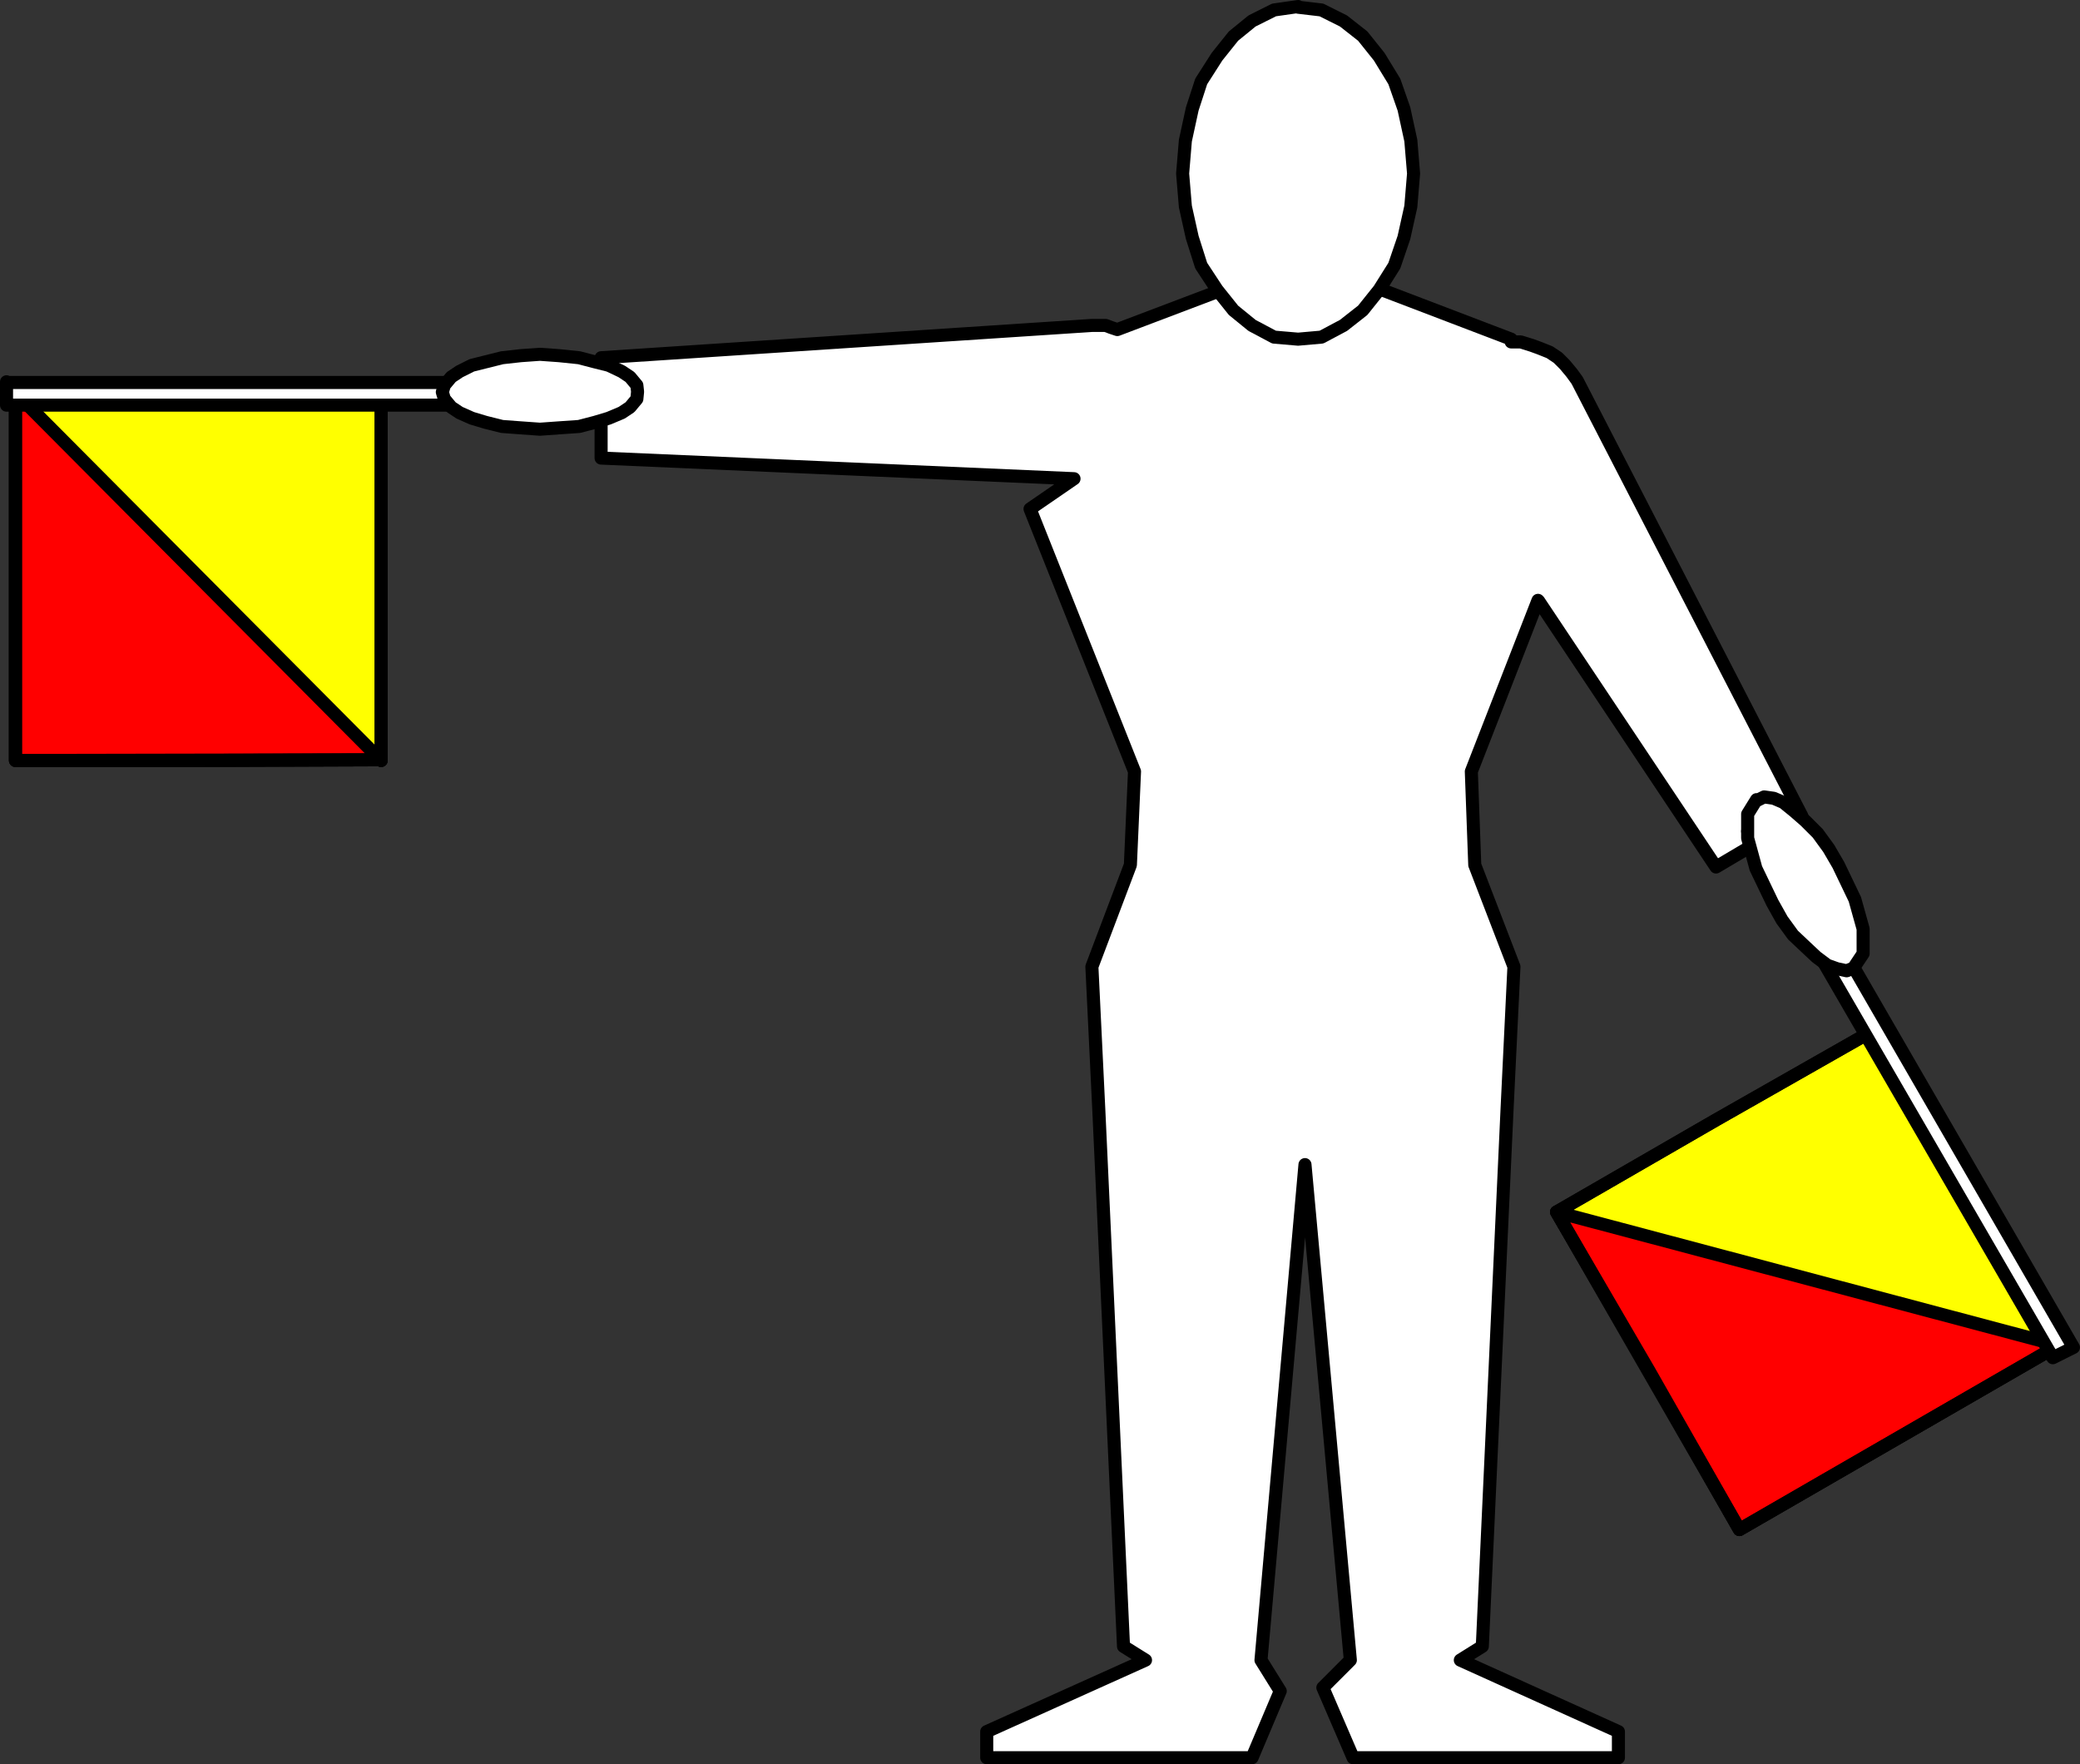 <?xml version="1.0" encoding="UTF-8" standalone="no"?>
<svg
   version="1.0"
   width="129.382mm"
   height="109.732mm"
   id="svg22"
   sodipodi:docname="Sierra 1.wmf"
   xmlns:inkscape="http://www.inkscape.org/namespaces/inkscape"
   xmlns:sodipodi="http://sodipodi.sourceforge.net/DTD/sodipodi-0.dtd"
   xmlns="http://www.w3.org/2000/svg"
   xmlns:svg="http://www.w3.org/2000/svg">
  <rect width="100%" height="100%" fill="#333333" stroke="none"/>
  <sodipodi:namedview
     id="namedview22"
     pagecolor="#ffffff"
     bordercolor="#000000"
     borderopacity="0.25"
     inkscape:showpageshadow="2"
     inkscape:pageopacity="0.0"
     inkscape:pagecheckerboard="0"
     inkscape:deskcolor="#d1d1d1"
     inkscape:document-units="mm" />
  <defs
     id="defs1">
    <pattern
       id="WMFhbasepattern"
       patternUnits="userSpaceOnUse"
       width="6"
       height="6"
       x="0"
       y="0" />
  </defs>
  <path
     style="fill:#ffffff;fill-opacity:1;fill-rule:evenodd;stroke:none"
     d="m 361.58,141.126 -15.675,40.229 0.808,21.973 9.211,23.911 -1.616,33.444 -5.818,126.342 -5.171,3.231 37.168,16.803 v 6.139 h -62.378 l -7.11,-16.479 6.464,-6.463 -10.666,-116.487 -10.342,116.487 4.525,7.27 -6.626,15.672 h -62.378 v -6.139 l 37.33,-16.803 -5.171,-3.231 -5.818,-126.342 -1.616,-33.444 9.05,-23.911 0.97,-21.973 -24.563,-61.717 10.342,-7.109 -111.181,-4.847 V 84.094 l 115.382,-7.593 h 1.616 1.616 l 1.293,0.485 1.454,0.485 43.47,-16.479 49.126,18.741 v 0.646 h 2.262 l 2.586,0.808 1.778,0.646 2.424,0.969 1.939,1.293 1.616,1.616 1.616,1.939 1.293,1.777 52.843,102.431 -20.2,11.956 -41.693,-62.525 v 0 z"
     id="path1" />
  <path
     style="fill:none;stroke:#000000;stroke-width:3.07px;stroke-linecap:round;stroke-linejoin:round;stroke-miterlimit:4;stroke-dasharray:none;stroke-opacity:1"
     d="m 361.58,141.126 -15.675,40.229 0.808,21.973 9.211,23.911 -1.616,33.444 -5.818,126.342 -5.171,3.231 37.168,16.803 v 6.139 h -62.378 l -7.11,-16.479 6.464,-6.463 -10.666,-116.487 -10.342,116.487 4.525,7.27 -6.626,15.672 h -62.378 v -6.139 l 37.33,-16.803 -5.171,-3.231 -5.818,-126.342 -1.616,-33.444 9.05,-23.911 0.97,-21.973 -24.563,-61.717 10.342,-7.109 -111.181,-4.847 V 84.094 l 115.382,-7.593 h 1.616 1.616 l 1.293,0.485 1.454,0.485 43.47,-16.479 49.126,18.741 v 0.646 h 2.262 l 2.586,0.808 1.778,0.646 2.424,0.969 1.939,1.293 1.616,1.616 1.616,1.939 1.293,1.777 52.843,102.431 -20.2,11.956 -41.693,-62.525 v 0"
     id="path2" />
  <path
     style="fill:#ffff00;fill-opacity:1;fill-rule:evenodd;stroke:none"
     d="M 89.607,178.608 46.46,178.77 H 3.636 V 135.31 92.334 H 46.46 89.607 v 42.976 43.46 0 z"
     id="path3" />
  <path
     style="fill:none;stroke:#000000;stroke-width:3.07px;stroke-linecap:round;stroke-linejoin:round;stroke-miterlimit:4;stroke-dasharray:none;stroke-opacity:1"
     d="M 89.607,178.608 46.46,178.77 H 3.636 V 135.31 92.334 H 46.46 89.607 v 42.976 43.46 0"
     id="path4" />
  <path
     style="fill:#ff0000;fill-opacity:1;fill-rule:evenodd;stroke:none"
     d="M 89.607,178.608 3.636,178.77 V 92.334 L 89.607,178.77 v 0 z"
     id="path5" />
  <path
     style="fill:none;stroke:#000000;stroke-width:3.07px;stroke-linecap:round;stroke-linejoin:round;stroke-miterlimit:4;stroke-dasharray:none;stroke-opacity:1"
     d="M 89.607,178.608 3.636,178.77 V 92.334 L 89.607,178.77 v 0"
     id="path6" />
  <path
     style="fill:none;stroke:#000000;stroke-width:3.07px;stroke-linecap:round;stroke-linejoin:round;stroke-miterlimit:4;stroke-dasharray:none;stroke-opacity:1"
     d="M 89.607,178.608 46.46,178.77 H 3.636 V 135.31 92.334 H 46.46 89.607 V 135.31 178.77"
     id="path7" />
  <path
     style="fill:#ffffff;fill-opacity:1;fill-rule:evenodd;stroke:none"
     d="m 305.181,1.535 -5.656,0.808 -5.171,2.585 -4.363,3.554 -3.878,4.847 -3.717,5.816 -2.101,6.463 -1.616,7.432 -0.646,7.755 0.646,7.755 1.616,7.27 2.101,6.624 3.717,5.655 3.878,4.847 4.363,3.554 5.171,2.747 5.656,0.485 5.494,-0.485 5.171,-2.747 4.525,-3.554 3.878,-4.847 3.555,-5.655 2.262,-6.624 1.616,-7.27 0.646,-7.755 -0.646,-7.755 -1.616,-7.432 -2.262,-6.463 -3.555,-5.816 -3.878,-4.847 -4.525,-3.554 -5.171,-2.585 -5.494,-0.646 v 0 z"
     id="path8" />
  <path
     style="fill:none;stroke:#000000;stroke-width:3.07px;stroke-linecap:round;stroke-linejoin:round;stroke-miterlimit:4;stroke-dasharray:none;stroke-opacity:1"
     d="m 305.181,1.535 -5.656,0.808 -5.171,2.585 -4.363,3.554 -3.878,4.847 -3.717,5.816 -2.101,6.463 -1.616,7.432 -0.646,7.755 0.646,7.755 1.616,7.27 2.101,6.624 3.717,5.655 3.878,4.847 4.363,3.554 5.171,2.747 5.656,0.485 5.494,-0.485 5.171,-2.747 4.525,-3.554 3.878,-4.847 3.555,-5.655 2.262,-6.624 1.616,-7.27 0.646,-7.755 -0.646,-7.755 -1.616,-7.432 -2.262,-6.463 -3.555,-5.816 -3.878,-4.847 -4.525,-3.554 -5.171,-2.585 -5.494,-0.646 v 0"
     id="path9" />
  <path
     style="fill:#ffffff;fill-opacity:1;fill-rule:evenodd;stroke:none"
     d="m 1.535,89.749 v 5.493 H 144.874 V 89.91 H 1.535 v 0 z"
     id="path10" />
  <path
     style="fill:none;stroke:#000000;stroke-width:3.07px;stroke-linecap:round;stroke-linejoin:round;stroke-miterlimit:4;stroke-dasharray:none;stroke-opacity:1"
     d="m 1.535,89.749 v 5.493 H 144.874 V 89.91 H 1.535 v 0"
     id="path11" />
  <path
     style="fill:#ffffff;fill-opacity:1;fill-rule:evenodd;stroke:none"
     d="m 149.884,92.011 -0.162,-1.454 -1.616,-1.939 -1.939,-1.293 -3.07,-1.454 -3.232,-0.808 -3.717,-0.969 -4.686,-0.485 -4.525,-0.323 -4.525,0.323 -4.363,0.485 -3.878,0.969 -3.232,0.808 -2.909,1.454 -1.939,1.293 -1.616,1.939 -0.485,1.616 0.485,1.616 1.616,1.939 1.939,1.293 2.909,1.293 3.232,0.969 3.878,0.969 4.363,0.323 4.525,0.323 4.525,-0.323 4.686,-0.323 3.717,-0.969 3.232,-0.969 3.07,-1.293 1.939,-1.293 1.616,-1.939 0.162,-1.616 v 0 z"
     id="path12" />
  <path
     style="fill:none;stroke:#000000;stroke-width:3.07px;stroke-linecap:round;stroke-linejoin:round;stroke-miterlimit:4;stroke-dasharray:none;stroke-opacity:1"
     d="m 149.884,92.011 -0.162,-1.454 -1.616,-1.939 -1.939,-1.293 -3.07,-1.454 -3.232,-0.808 -3.717,-0.969 -4.686,-0.485 -4.525,-0.323 -4.525,0.323 -4.363,0.485 -3.878,0.969 -3.232,0.808 -2.909,1.454 -1.939,1.293 -1.616,1.939 -0.485,1.616 0.485,1.616 1.616,1.939 1.939,1.293 2.909,1.293 3.232,0.969 3.878,0.969 4.363,0.323 4.525,0.323 4.525,-0.323 4.686,-0.323 3.717,-0.969 3.232,-0.969 3.07,-1.293 1.939,-1.293 1.616,-1.939 0.162,-1.616 v 0"
     id="path13" />
  <path
     style="fill:#ffff00;fill-opacity:1;fill-rule:evenodd;stroke:none"
     d="m 365.943,284.917 21.654,37.16 21.331,37.483 37.491,-21.649 37.491,-21.649 -21.654,-37.16 -21.331,-37.16 -37.491,21.326 -37.491,21.649 z"
     id="path14" />
  <path
     style="fill:none;stroke:#000000;stroke-width:3.07px;stroke-linecap:round;stroke-linejoin:round;stroke-miterlimit:4;stroke-dasharray:none;stroke-opacity:1"
     d="m 365.943,284.917 21.654,37.16 21.331,37.483 37.491,-21.649 37.491,-21.649 -21.654,-37.16 -21.331,-37.16 -37.491,21.326 -37.491,21.649 v 0"
     id="path15" />
  <path
     style="fill:#ff0000;fill-opacity:1;fill-rule:evenodd;stroke:none"
     d="m 365.943,284.917 42.986,74.642 74.982,-43.299 -117.968,-31.343 z"
     id="path16" />
  <path
     style="fill:none;stroke:#000000;stroke-width:3.07px;stroke-linecap:round;stroke-linejoin:round;stroke-miterlimit:4;stroke-dasharray:none;stroke-opacity:1"
     d="m 365.943,284.917 42.986,74.642 74.982,-43.299 -117.968,-31.343 v 0"
     id="path17" />
  <path
     style="fill:none;stroke:#000000;stroke-width:3.07px;stroke-linecap:round;stroke-linejoin:round;stroke-miterlimit:4;stroke-dasharray:none;stroke-opacity:1"
     d="m 365.943,284.917 21.654,37.16 21.331,37.483 37.491,-21.649 37.491,-21.649 -21.654,-37.16 -21.331,-37.16 -37.491,21.326 -37.491,21.649"
     id="path18" />
  <path
     style="fill:#ffffff;fill-opacity:1;fill-rule:evenodd;stroke:none"
     d="m 482.618,319.168 4.848,-2.423 -71.75,-124.081 -4.848,2.747 71.75,123.757 z"
     id="path19" />
  <path
     style="fill:none;stroke:#000000;stroke-width:3.07px;stroke-linecap:round;stroke-linejoin:round;stroke-miterlimit:4;stroke-dasharray:none;stroke-opacity:1"
     d="m 482.618,319.168 4.848,-2.423 -71.75,-124.081 -4.848,2.747 71.75,123.757 v 0"
     id="path20" />
  <path
     style="fill:#ffffff;fill-opacity:1;fill-rule:evenodd;stroke:none"
     d="m 412.968,187.979 -2.101,3.393 v 5.655 l 1.939,7.109 3.878,8.078 2.262,4.039 2.586,3.554 2.909,2.747 2.586,2.423 2.586,1.939 2.262,0.808 2.262,0.485 1.616,-0.646 2.262,-3.393 v -5.816 l -1.939,-6.947 -3.878,-8.078 -2.262,-3.878 -2.586,-3.554 -2.909,-2.908 -2.586,-2.262 -2.586,-2.1 -2.262,-0.969 -2.262,-0.323 -1.616,0.808 v 0 z"
     id="path21" />
  <path
     style="fill:none;stroke:#000000;stroke-width:3.07px;stroke-linecap:round;stroke-linejoin:round;stroke-miterlimit:4;stroke-dasharray:none;stroke-opacity:1"
     d="m 412.968,187.979 -2.101,3.393 v 5.655 l 1.939,7.109 3.878,8.078 2.262,4.039 2.586,3.554 2.909,2.747 2.586,2.423 2.586,1.939 2.262,0.808 2.262,0.485 1.616,-0.646 2.262,-3.393 v -5.816 l -1.939,-6.947 -3.878,-8.078 -2.262,-3.878 -2.586,-3.554 -2.909,-2.908 -2.586,-2.262 -2.586,-2.1 -2.262,-0.969 -2.262,-0.323 -1.616,0.808 v 0"
     id="path22" />
</svg>
